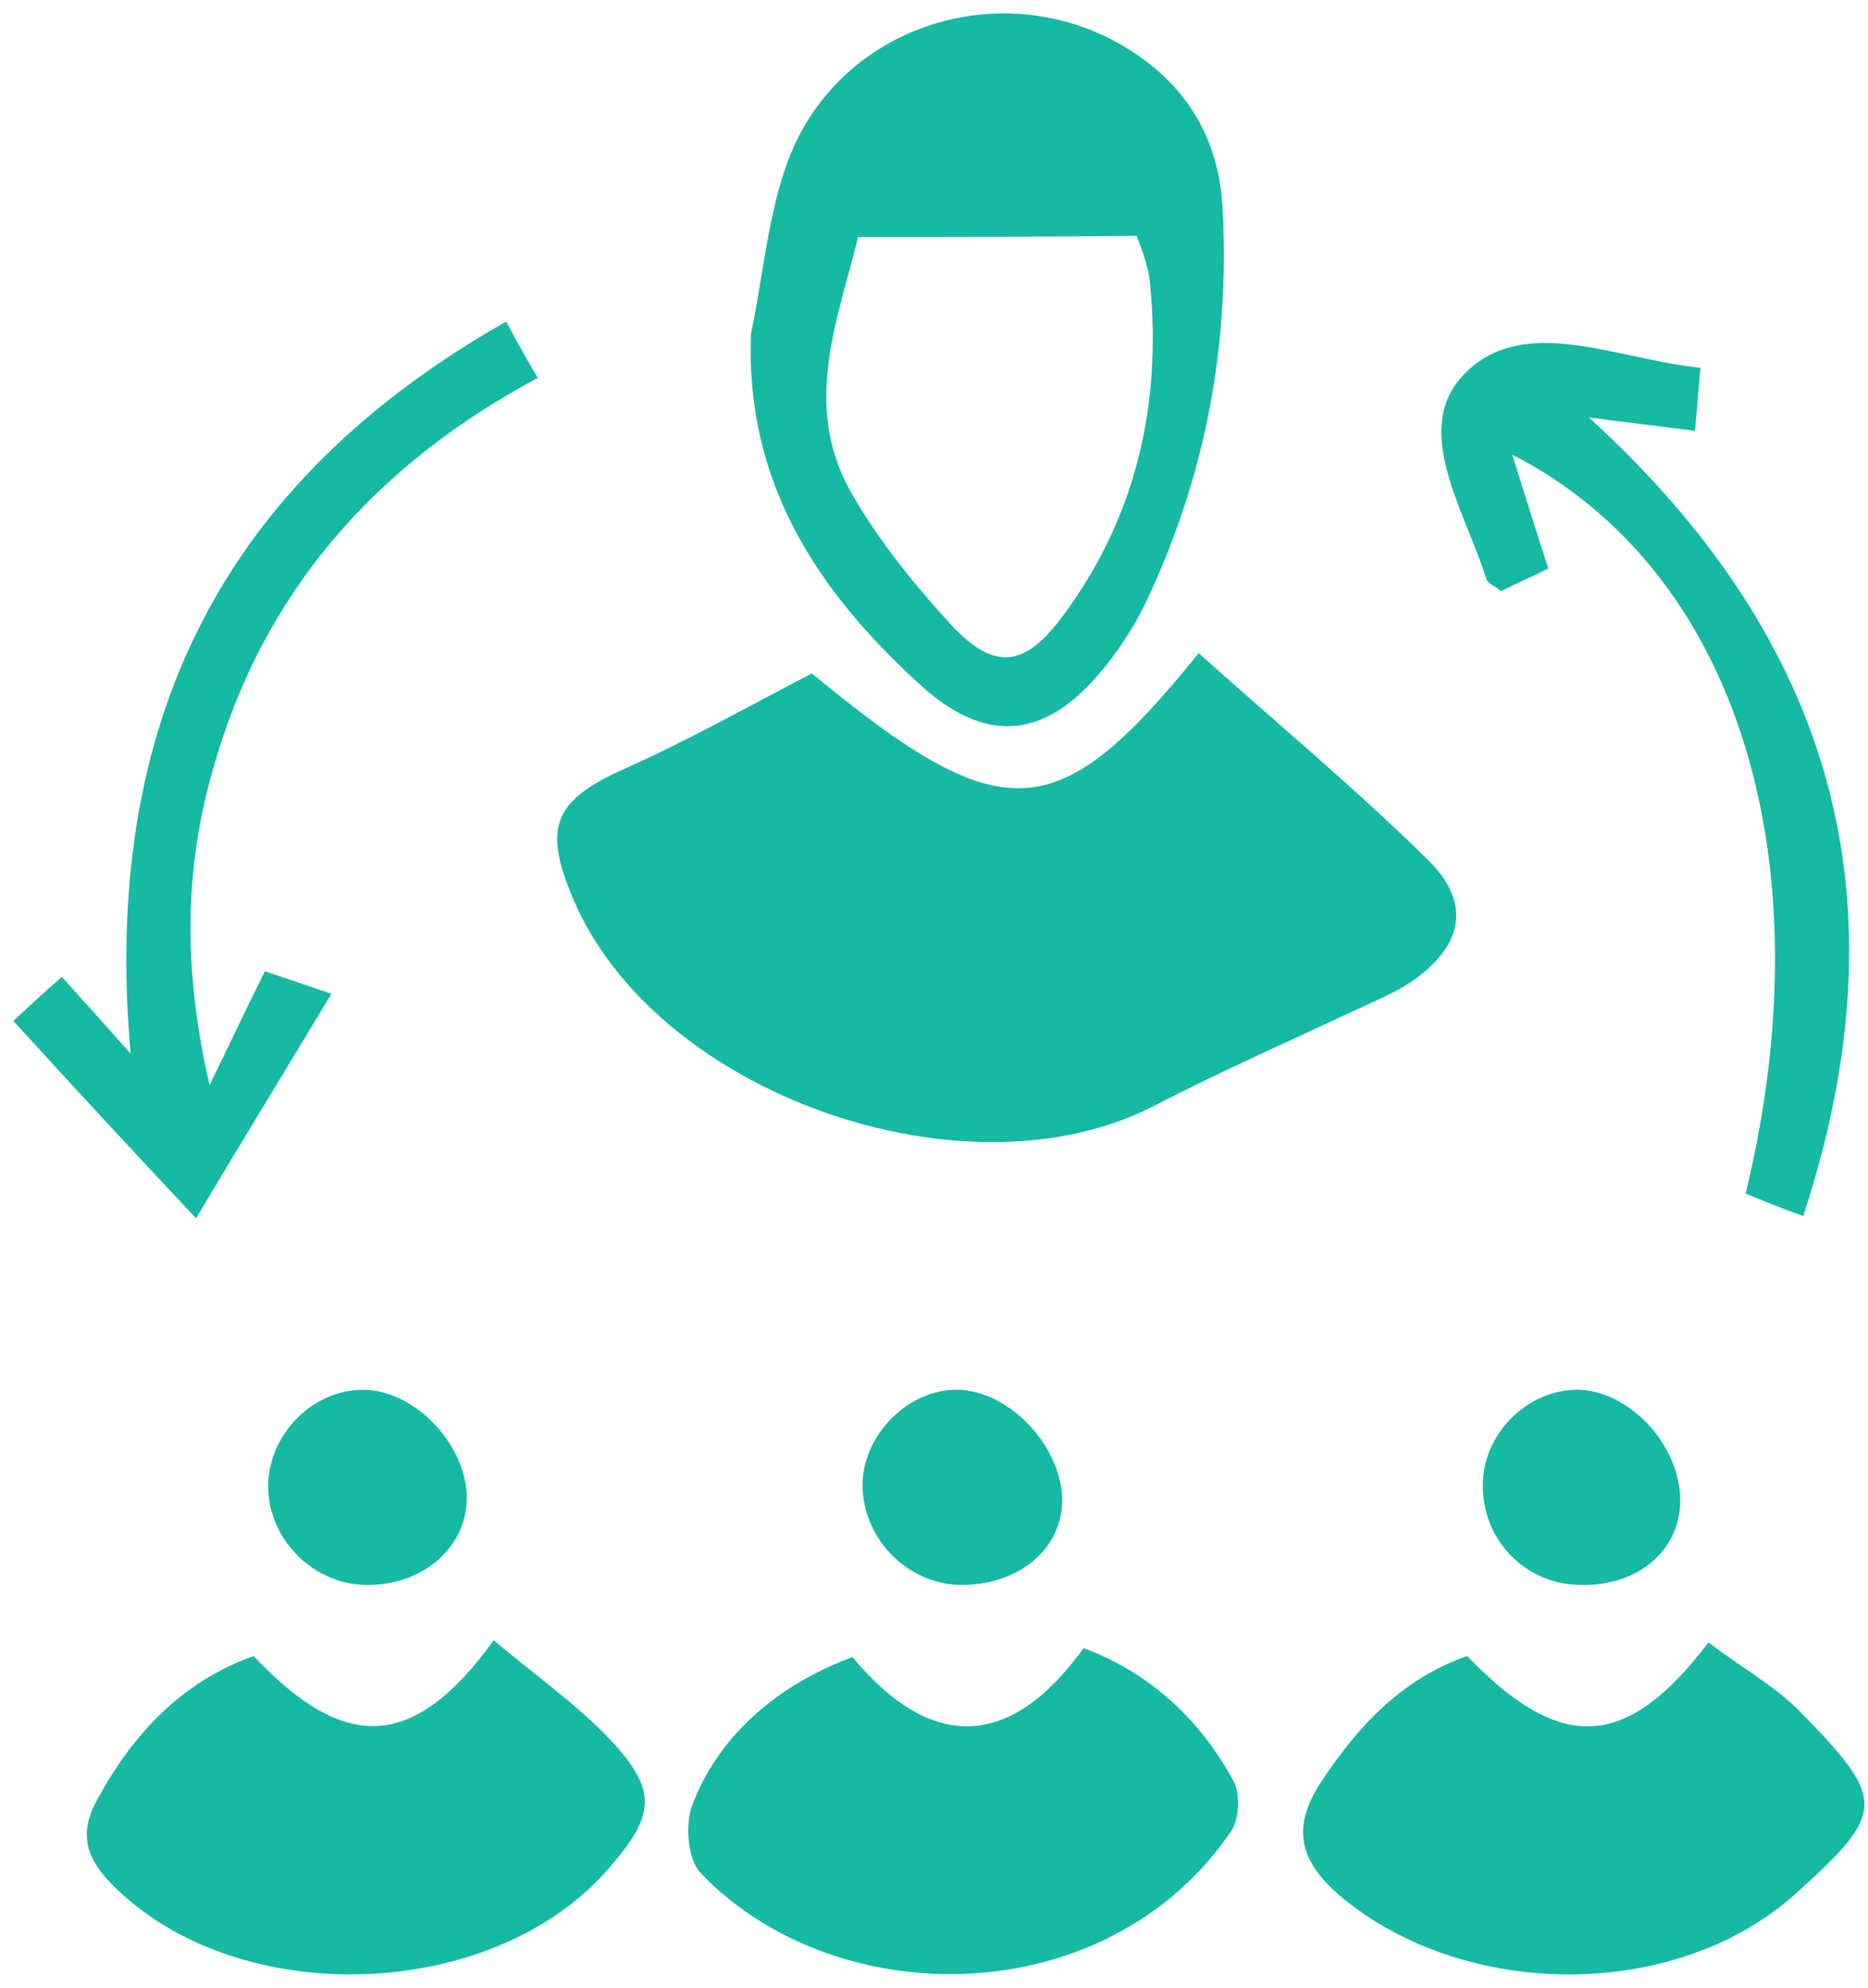 <svg width="47" height="50" viewBox="0 0 47 50" fill="none" xmlns="http://www.w3.org/2000/svg">
<path d="M20.426 16.941C25.222 20.886 26.584 20.857 30.16 16.43C32.089 18.161 34.075 19.807 35.92 21.623C37.027 22.702 36.828 23.78 35.523 24.688C35.097 24.972 34.615 25.17 34.132 25.397C32.43 26.192 30.699 26.958 29.053 27.809C24.314 30.278 16.482 27.526 14.411 22.588C13.645 20.772 13.957 20.119 15.744 19.325C17.333 18.615 18.837 17.764 20.426 16.941Z" fill="#16B9A2"/>
<path d="M18.894 8.4C19.206 6.924 19.32 5.392 19.831 4.03C21.136 0.568 25.364 -0.709 28.457 1.277C29.876 2.185 30.642 3.491 30.755 5.137C30.954 8.599 30.358 11.89 28.883 15.04C28.57 15.721 28.145 16.374 27.662 16.941C26.244 18.615 24.768 18.701 23.151 17.225C20.568 14.87 18.752 12.146 18.894 8.4ZM21.59 5.96C21.107 7.974 20.171 10.159 21.391 12.344C22.044 13.508 22.924 14.614 23.832 15.607C24.967 16.884 25.761 16.856 26.783 15.437C28.599 12.969 29.223 10.159 28.939 7.151C28.883 6.612 28.656 6.101 28.599 5.931C26.187 5.96 24.002 5.96 21.59 5.96Z" fill="#16B9A2"/>
<path d="M42.986 41.316C43.809 41.941 44.631 42.395 45.284 43.047C47.469 45.289 47.469 45.573 45.171 47.644C42.163 50.34 36.885 50.312 33.763 47.73C32.713 46.85 32.458 45.999 33.252 44.807C34.189 43.388 35.296 42.224 36.913 41.657C39.268 44.097 40.914 44.041 42.986 41.316Z" fill="#16B9A2"/>
<path d="M21.448 41.685C23.434 44.069 25.421 44.012 27.265 41.458C28.939 42.083 30.188 43.246 31.039 44.807C31.209 45.119 31.181 45.743 30.982 46.055C27.861 50.652 21.022 50.681 17.617 47.105C17.305 46.765 17.248 45.942 17.39 45.488C18.014 43.728 19.518 42.395 21.448 41.685Z" fill="#16B9A2"/>
<path d="M6.38 41.657C8.679 44.097 10.409 44.041 12.424 41.26C13.417 42.111 14.496 42.849 15.375 43.785C16.539 45.034 16.482 45.658 15.347 46.963C12.453 50.368 5.983 50.596 2.833 47.417C2.209 46.793 1.953 46.169 2.436 45.289C3.344 43.615 4.564 42.31 6.38 41.657Z" fill="#16B9A2"/>
<path d="M1.556 24.574C2.124 25.199 2.578 25.709 3.287 26.504C2.549 18.19 5.586 12.146 12.736 8.088C13.02 8.627 13.247 9.024 13.531 9.507C9.445 11.691 6.607 14.898 5.359 19.353C4.649 21.822 4.592 24.347 5.273 27.299C5.841 26.135 6.21 25.341 6.664 24.433C7.09 24.574 7.515 24.716 8.338 25C7.231 26.845 6.181 28.547 4.933 30.647C3.174 28.774 1.783 27.27 0.336 25.681C0.762 25.284 1.102 24.972 1.556 24.574Z" fill="#16B9A2"/>
<path d="M45.369 30.59C44.745 30.363 44.319 30.193 43.922 30.023C45.965 21.595 43.695 14.331 38.048 11.436C38.36 12.429 38.644 13.337 38.956 14.302C38.559 14.501 38.162 14.671 37.764 14.87C37.594 14.728 37.424 14.671 37.395 14.557C36.856 12.827 35.466 10.755 36.885 9.365C38.389 7.889 40.715 9.053 42.787 9.251C42.73 9.819 42.702 10.273 42.645 10.84C41.822 10.727 41.056 10.642 39.978 10.5C46.164 16.147 47.98 22.673 45.369 30.59Z" fill="#16B9A2"/>
<path d="M26.726 37.684C26.754 38.904 25.704 39.841 24.257 39.869C22.895 39.898 21.732 38.763 21.703 37.401C21.675 36.18 22.753 35.017 23.973 34.96C25.307 34.903 26.669 36.294 26.726 37.684Z" fill="#16B9A2"/>
<path d="M9.189 39.869C7.827 39.841 6.692 38.649 6.749 37.287C6.806 36.038 7.884 34.96 9.133 34.96C10.466 34.96 11.8 36.407 11.743 37.769C11.687 38.99 10.58 39.898 9.189 39.869Z" fill="#16B9A2"/>
<path d="M42.276 37.741C42.276 38.99 41.226 39.898 39.779 39.869C38.389 39.869 37.282 38.734 37.31 37.344C37.31 36.095 38.389 34.989 39.637 34.96C40.943 34.932 42.276 36.322 42.276 37.741Z" fill="#16B9A2"/>
</svg>
